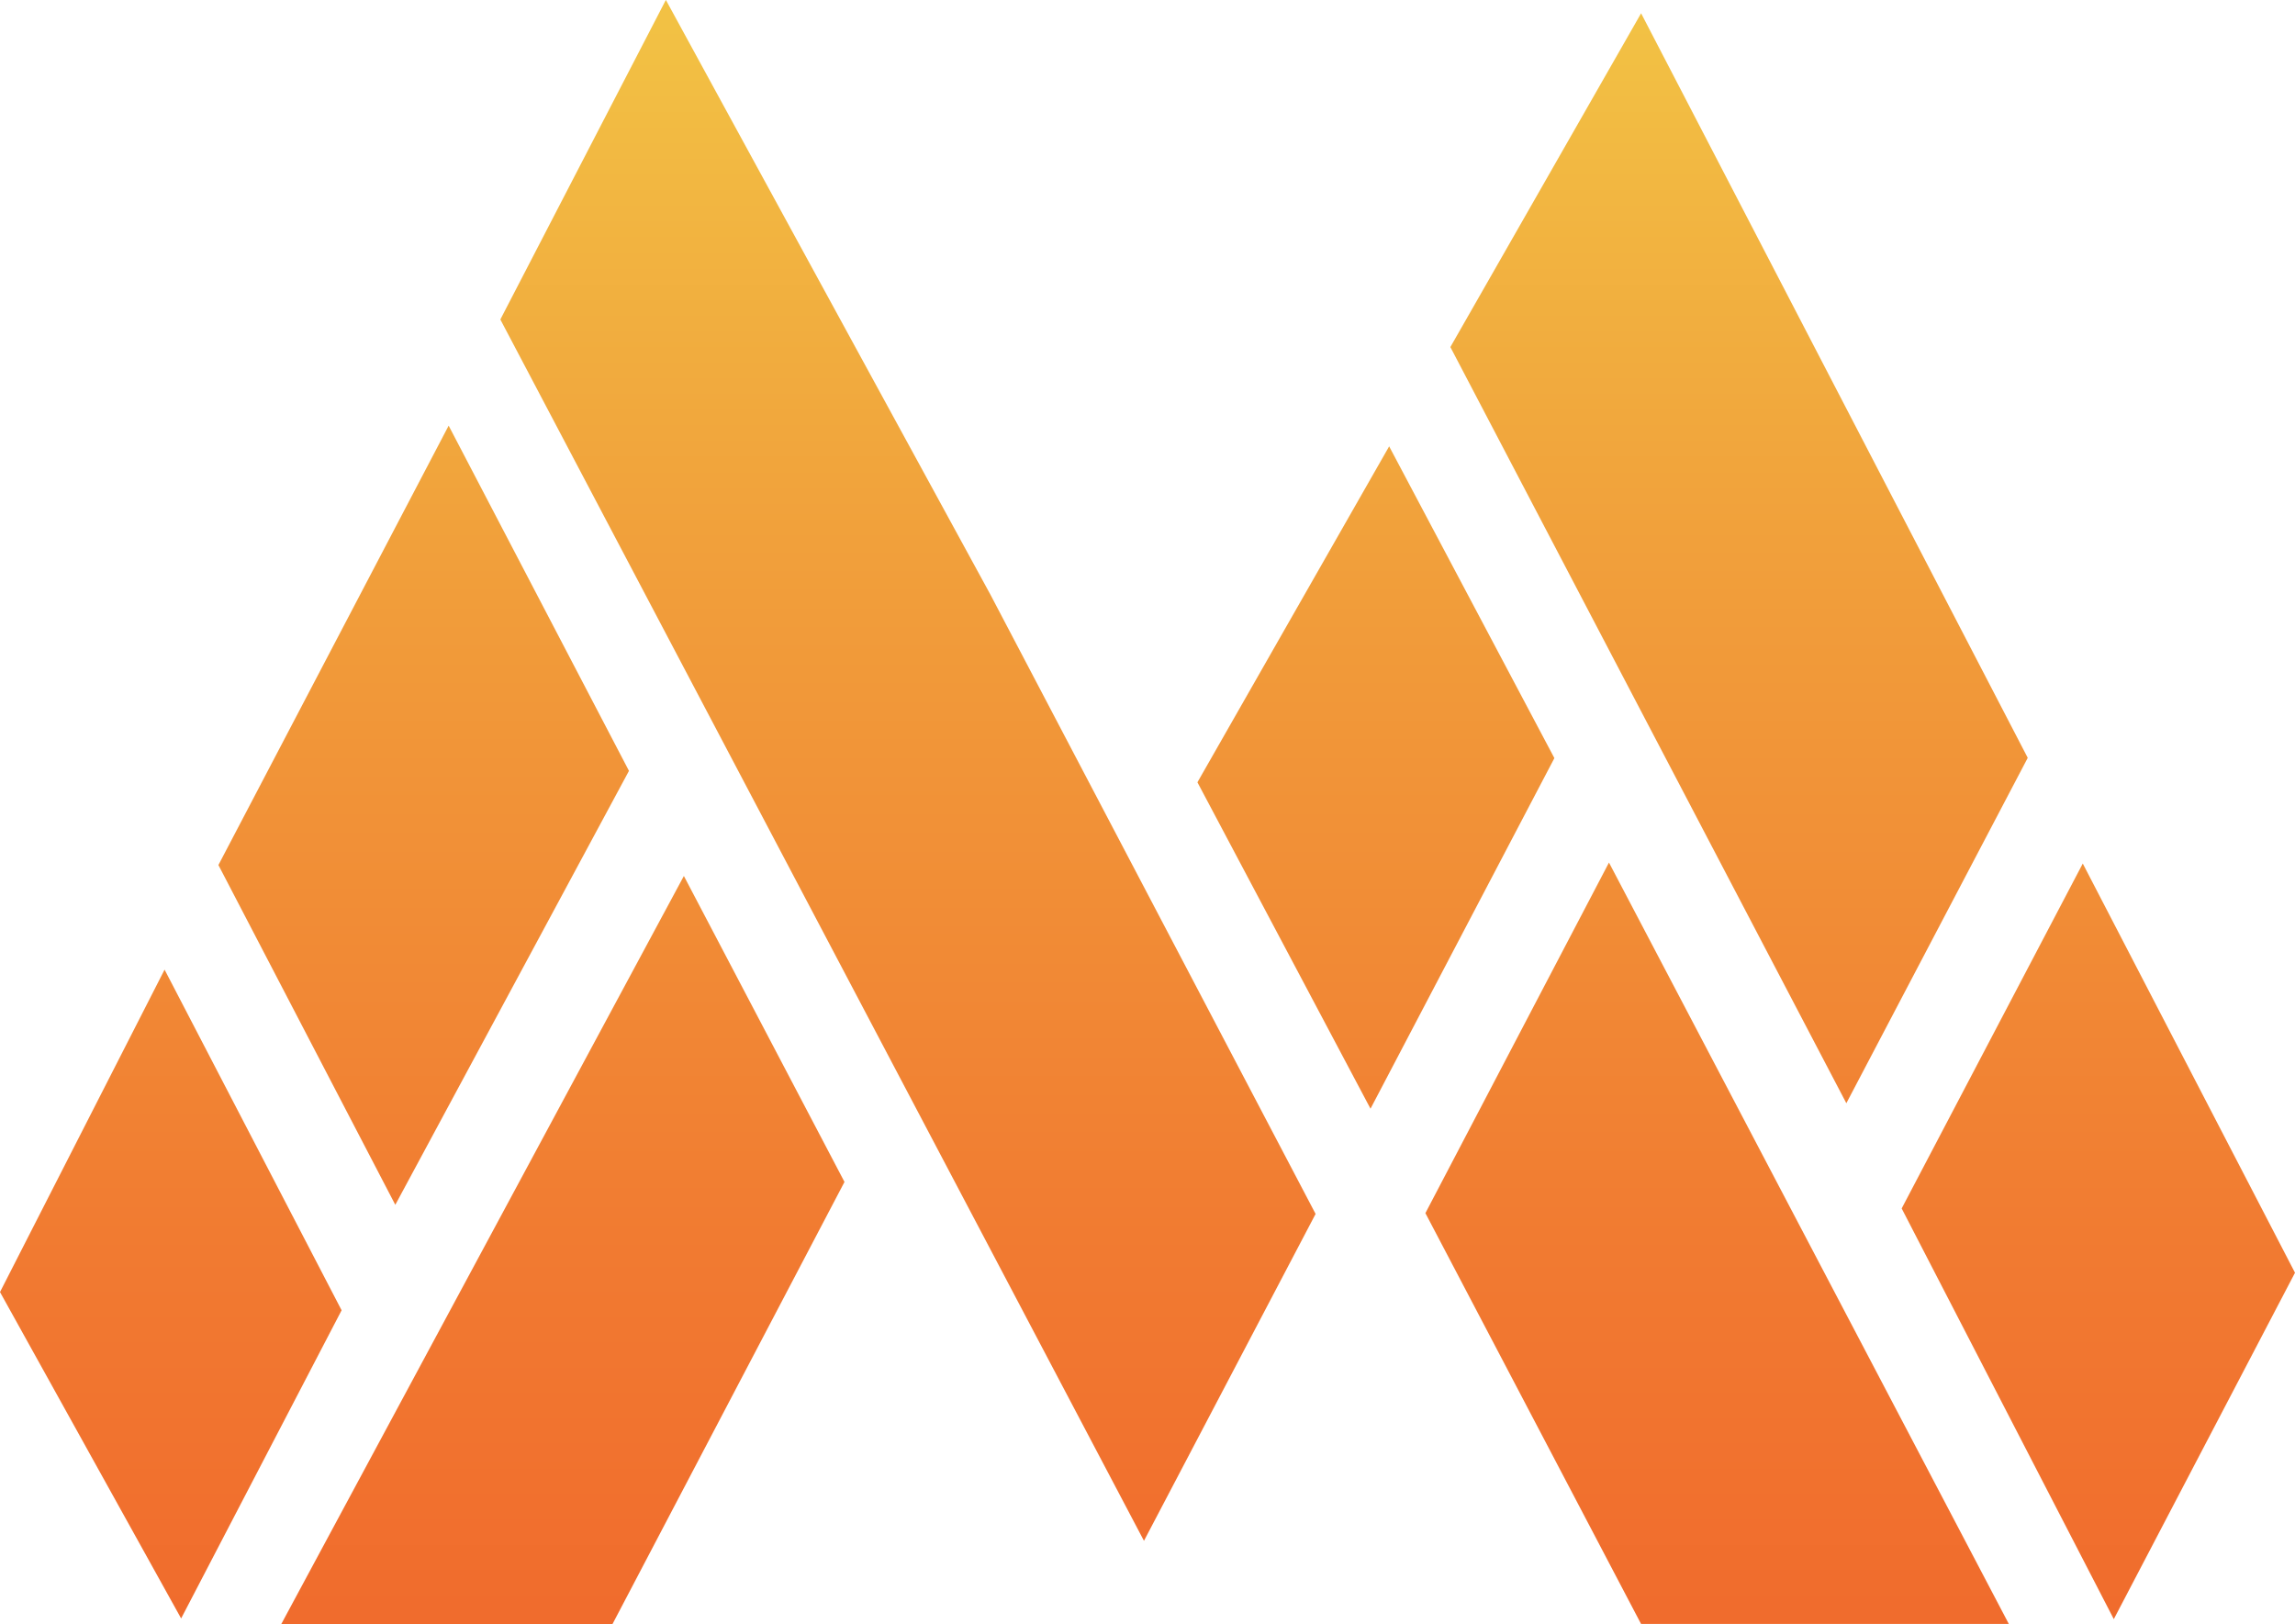 <svg xmlns="http://www.w3.org/2000/svg" width="65" height="46" fill="none">
  <path fill="url(#a)" d="M7.964 46h9.381l6.573-12.526-4.549-8.665L7.964 46ZM58.99 24.455l-5.13 9.77 6.008 11.631L65 36.046l-6.011-11.59Zm-1.559-2.991L46.48.376l-5.402 9.453 11.215 21.416 5.137-9.781Zm-17.06 12.894 6.108 11.635h10.416L45.57 24.429l-5.2 9.93ZM17.814 21.832l-5.107-9.777-6.521 12.444 5.01 9.623 6.618-12.29Zm-13.153 5.63L0 36.593l5.13 9.244 4.545-8.728-5.014-9.648ZM39.345 12.64l-5.431 9.516 4.902 9.244 5.208-9.929-4.68-8.83ZM18.858 0l-4.687 9.048L32.4 43.638l4.861-9.258-9.21-17.54L18.86 0Z"/>
  <defs>
    <linearGradient id="a" x1="32.511" x2="32.511" y1=".729" y2="61.746" gradientUnits="userSpaceOnUse">
      <stop stop-color="#F2C144"/>
      <stop offset=".24" stop-color="#F1A03B"/>
      <stop offset=".57" stop-color="#F17A31"/>
      <stop offset=".84" stop-color="#F0632A"/>
      <stop offset="1" stop-color="#F05A28"/>
    </linearGradient>
  </defs>
</svg>